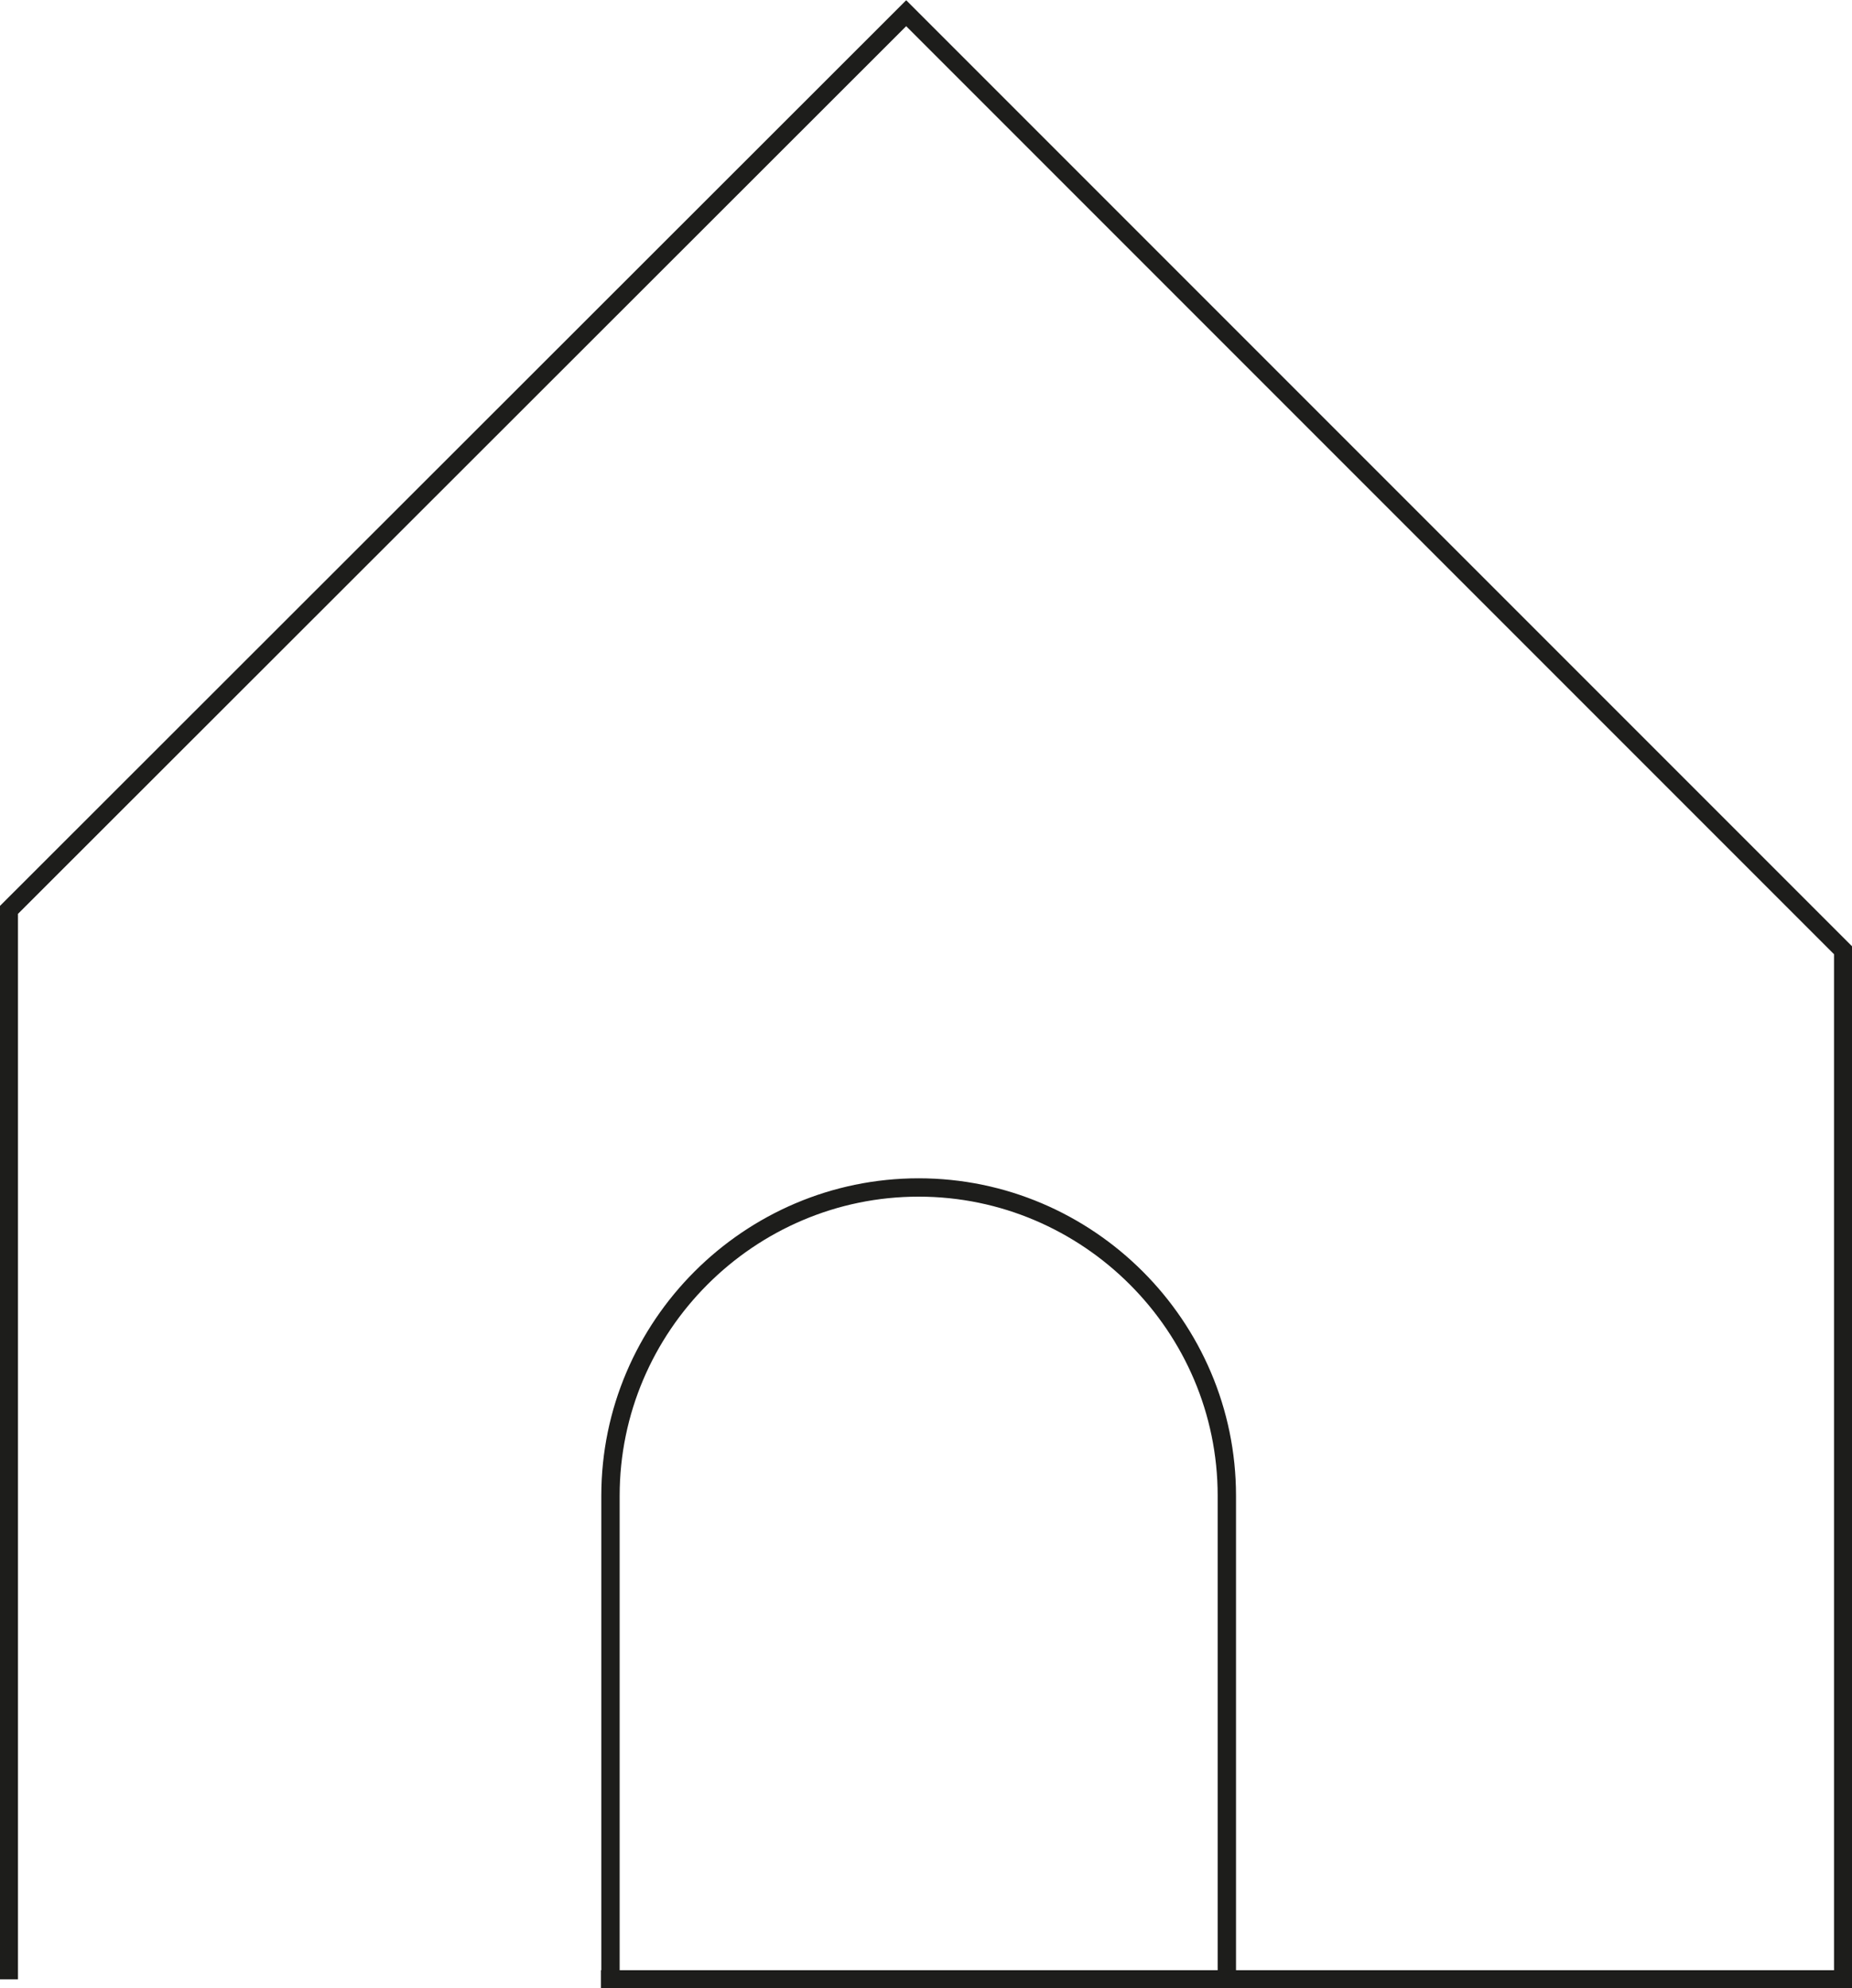 <?xml version="1.0" encoding="UTF-8"?>
<svg id="Laag_2" xmlns="http://www.w3.org/2000/svg" version="1.1" viewBox="0 0 252.4 270.9">
  <!-- Generator: Adobe Illustrator 29.4.0, SVG Export Plug-In . SVG Version: 2.1.0 Build 152)  -->
  <defs>
    <style>
      .st0 {
        fill: none;
        stroke: #1d1d1b;
        stroke-miterlimit: 10;
        stroke-width: 2.5px;
      }
    </style>
  </defs>
  <g>
    <polyline class="st0" points="-351.4 265.5 -351.4 104.1 -445.3 10.8 -444.1 265.5 -302.6 265.5 -302.6 95.7 -395.3 1.8 -483.2 93.3 -483.2 265.5"/>
    <rect class="st0" x="-411" y="200.5" width="37.9" height="65"/>
  </g>
  <path class="st0" d="M1.2,269.7V124L123.5,1.8l127.7,127.7v140.2H81.9h1.3c0-.8,0-9.1,0-9.9v-56c0-23.1,18.9-42,42-42h0c23.1,0,42,18.9,42,42v56c0,.7,0,9.2,0,9.9"/>
  <g>
    <polyline class="st0" points="-1058.4 78.6 -853.4 209.6 -853.4 265.5 -953.9 265.5 -953.9 100 -1096.8 1.8 -1234.6 106.8 -1234.6 265.5 -1096.2 265.5 -1096.2 1.8"/>
    <line class="st0" x1="-1131.1" y1="28" x2="-1131.1" y2="265.5"/>
    <line class="st0" x1="-1165.9" y1="54.5" x2="-1165.9" y2="265.5"/>
    <line class="st0" x1="-1199.8" y1="265.5" x2="-1199.8" y2="80.3"/>
  </g>
</svg>
